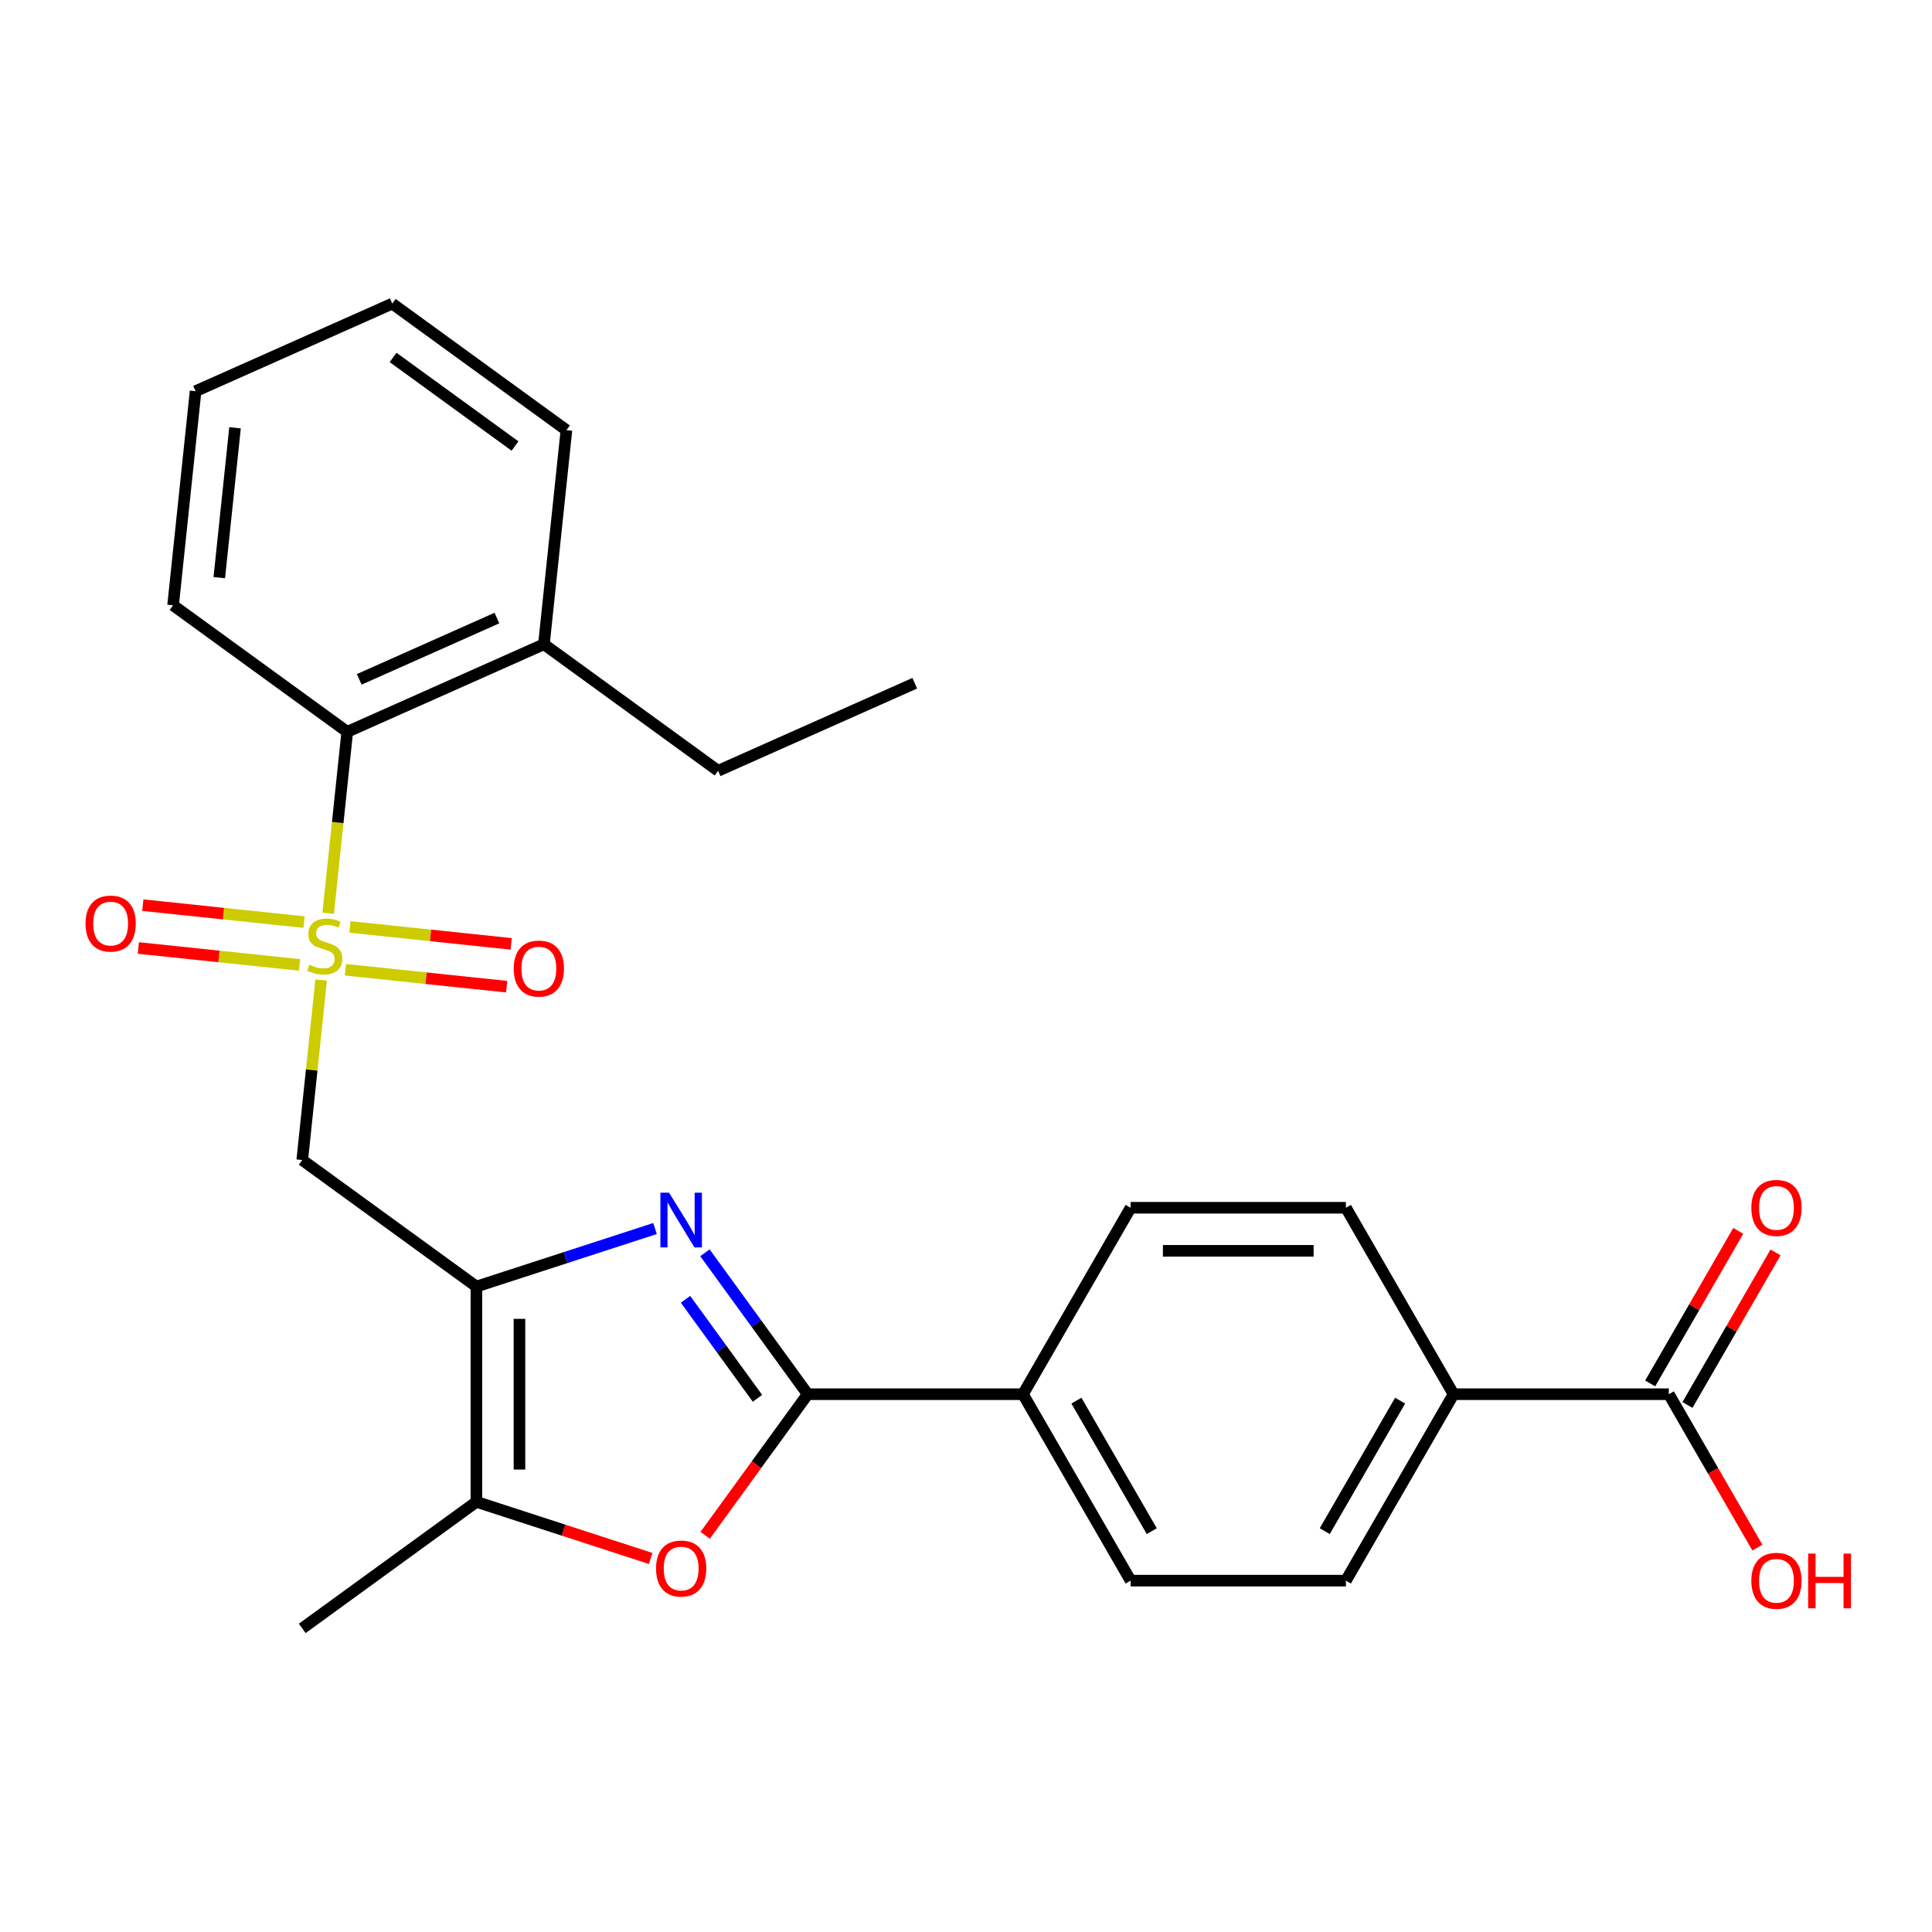 <?xml version='1.0' encoding='iso-8859-1'?>
<svg version='1.1' baseProfile='full'
              xmlns='http://www.w3.org/2000/svg'
                      xmlns:rdkit='http://www.rdkit.org/xml'
                      xmlns:xlink='http://www.w3.org/1999/xlink'
                  xml:space='preserve'
width='1000px' height='1000px' viewBox='0 0 1000 1000'>
<!-- END OF HEADER -->
<rect style='opacity:1.0;fill:#FFFFFF;stroke:none' width='1000' height='1000' x='0' y='0'> </rect>
<path class='bond-3' d='M 166.233,507.273 L 161.338,553.85' style='fill:none;fill-rule:evenodd;stroke:#CCCC00;stroke-width:6px;stroke-linecap:butt;stroke-linejoin:miter;stroke-opacity:1' />
<path class='bond-3' d='M 161.338,553.85 L 156.443,600.427' style='fill:none;fill-rule:evenodd;stroke:#000000;stroke-width:6px;stroke-linecap:butt;stroke-linejoin:miter;stroke-opacity:1' />
<path class='bond-6' d='M 169.867,472.702 L 174.802,425.745' style='fill:none;fill-rule:evenodd;stroke:#CCCC00;stroke-width:6px;stroke-linecap:butt;stroke-linejoin:miter;stroke-opacity:1' />
<path class='bond-6' d='M 174.802,425.745 L 179.738,378.789' style='fill:none;fill-rule:evenodd;stroke:#000000;stroke-width:6px;stroke-linecap:butt;stroke-linejoin:miter;stroke-opacity:1' />
<path class='bond-9' d='M 157.389,477.279 L 115.656,472.892' style='fill:none;fill-rule:evenodd;stroke:#CCCC00;stroke-width:6px;stroke-linecap:butt;stroke-linejoin:miter;stroke-opacity:1' />
<path class='bond-9' d='M 115.656,472.892 L 73.923,468.506' style='fill:none;fill-rule:evenodd;stroke:#FF0000;stroke-width:6px;stroke-linecap:butt;stroke-linejoin:miter;stroke-opacity:1' />
<path class='bond-9' d='M 155.06,499.442 L 113.327,495.056' style='fill:none;fill-rule:evenodd;stroke:#CCCC00;stroke-width:6px;stroke-linecap:butt;stroke-linejoin:miter;stroke-opacity:1' />
<path class='bond-9' d='M 113.327,495.056 L 71.594,490.67' style='fill:none;fill-rule:evenodd;stroke:#FF0000;stroke-width:6px;stroke-linecap:butt;stroke-linejoin:miter;stroke-opacity:1' />
<path class='bond-10' d='M 178.791,501.937 L 220.524,506.323' style='fill:none;fill-rule:evenodd;stroke:#CCCC00;stroke-width:6px;stroke-linecap:butt;stroke-linejoin:miter;stroke-opacity:1' />
<path class='bond-10' d='M 220.524,506.323 L 262.257,510.709' style='fill:none;fill-rule:evenodd;stroke:#FF0000;stroke-width:6px;stroke-linecap:butt;stroke-linejoin:miter;stroke-opacity:1' />
<path class='bond-10' d='M 181.121,479.773 L 222.854,484.159' style='fill:none;fill-rule:evenodd;stroke:#CCCC00;stroke-width:6px;stroke-linecap:butt;stroke-linejoin:miter;stroke-opacity:1' />
<path class='bond-10' d='M 222.854,484.159 L 264.586,488.546' style='fill:none;fill-rule:evenodd;stroke:#FF0000;stroke-width:6px;stroke-linecap:butt;stroke-linejoin:miter;stroke-opacity:1' />
<path class='bond-0' d='M 246.591,665.923 L 156.443,600.427' style='fill:none;fill-rule:evenodd;stroke:#000000;stroke-width:6px;stroke-linecap:butt;stroke-linejoin:miter;stroke-opacity:1' />
<path class='bond-1' d='M 246.591,665.923 L 292.816,650.904' style='fill:none;fill-rule:evenodd;stroke:#000000;stroke-width:6px;stroke-linecap:butt;stroke-linejoin:miter;stroke-opacity:1' />
<path class='bond-1' d='M 292.816,650.904 L 339.041,635.884' style='fill:none;fill-rule:evenodd;stroke:#0000FF;stroke-width:6px;stroke-linecap:butt;stroke-linejoin:miter;stroke-opacity:1' />
<path class='bond-5' d='M 246.591,665.923 L 246.591,777.353' style='fill:none;fill-rule:evenodd;stroke:#000000;stroke-width:6px;stroke-linecap:butt;stroke-linejoin:miter;stroke-opacity:1' />
<path class='bond-5' d='M 268.877,682.638 L 268.877,760.638' style='fill:none;fill-rule:evenodd;stroke:#000000;stroke-width:6px;stroke-linecap:butt;stroke-linejoin:miter;stroke-opacity:1' />
<path class='bond-2' d='M 364.878,648.435 L 391.471,685.037' style='fill:none;fill-rule:evenodd;stroke:#0000FF;stroke-width:6px;stroke-linecap:butt;stroke-linejoin:miter;stroke-opacity:1' />
<path class='bond-2' d='M 391.471,685.037 L 418.063,721.638' style='fill:none;fill-rule:evenodd;stroke:#000000;stroke-width:6px;stroke-linecap:butt;stroke-linejoin:miter;stroke-opacity:1' />
<path class='bond-2' d='M 354.826,672.515 L 373.441,698.136' style='fill:none;fill-rule:evenodd;stroke:#0000FF;stroke-width:6px;stroke-linecap:butt;stroke-linejoin:miter;stroke-opacity:1' />
<path class='bond-2' d='M 373.441,698.136 L 392.056,723.757' style='fill:none;fill-rule:evenodd;stroke:#000000;stroke-width:6px;stroke-linecap:butt;stroke-linejoin:miter;stroke-opacity:1' />
<path class='bond-8' d='M 418.063,721.638 L 529.493,721.638' style='fill:none;fill-rule:evenodd;stroke:#000000;stroke-width:6px;stroke-linecap:butt;stroke-linejoin:miter;stroke-opacity:1' />
<path class='bond-27' d='M 418.063,721.638 L 391.529,758.159' style='fill:none;fill-rule:evenodd;stroke:#000000;stroke-width:6px;stroke-linecap:butt;stroke-linejoin:miter;stroke-opacity:1' />
<path class='bond-27' d='M 391.529,758.159 L 364.995,794.681' style='fill:none;fill-rule:evenodd;stroke:#FF0000;stroke-width:6px;stroke-linecap:butt;stroke-linejoin:miter;stroke-opacity:1' />
<path class='bond-4' d='M 336.781,806.657 L 291.686,792.005' style='fill:none;fill-rule:evenodd;stroke:#FF0000;stroke-width:6px;stroke-linecap:butt;stroke-linejoin:miter;stroke-opacity:1' />
<path class='bond-4' d='M 291.686,792.005 L 246.591,777.353' style='fill:none;fill-rule:evenodd;stroke:#000000;stroke-width:6px;stroke-linecap:butt;stroke-linejoin:miter;stroke-opacity:1' />
<path class='bond-19' d='M 246.591,777.353 L 156.443,842.849' style='fill:none;fill-rule:evenodd;stroke:#000000;stroke-width:6px;stroke-linecap:butt;stroke-linejoin:miter;stroke-opacity:1' />
<path class='bond-13' d='M 179.738,378.789 L 281.534,333.466' style='fill:none;fill-rule:evenodd;stroke:#000000;stroke-width:6px;stroke-linecap:butt;stroke-linejoin:miter;stroke-opacity:1' />
<path class='bond-13' d='M 185.943,351.631 L 257.2,319.906' style='fill:none;fill-rule:evenodd;stroke:#000000;stroke-width:6px;stroke-linecap:butt;stroke-linejoin:miter;stroke-opacity:1' />
<path class='bond-20' d='M 179.738,378.789 L 89.589,313.292' style='fill:none;fill-rule:evenodd;stroke:#000000;stroke-width:6px;stroke-linecap:butt;stroke-linejoin:miter;stroke-opacity:1' />
<path class='bond-7' d='M 863.781,721.638 L 752.351,721.638' style='fill:none;fill-rule:evenodd;stroke:#000000;stroke-width:6px;stroke-linecap:butt;stroke-linejoin:miter;stroke-opacity:1' />
<path class='bond-12' d='M 873.431,727.209 L 896.223,687.732' style='fill:none;fill-rule:evenodd;stroke:#000000;stroke-width:6px;stroke-linecap:butt;stroke-linejoin:miter;stroke-opacity:1' />
<path class='bond-12' d='M 896.223,687.732 L 919.016,648.254' style='fill:none;fill-rule:evenodd;stroke:#FF0000;stroke-width:6px;stroke-linecap:butt;stroke-linejoin:miter;stroke-opacity:1' />
<path class='bond-12' d='M 854.131,716.066 L 876.923,676.589' style='fill:none;fill-rule:evenodd;stroke:#000000;stroke-width:6px;stroke-linecap:butt;stroke-linejoin:miter;stroke-opacity:1' />
<path class='bond-12' d='M 876.923,676.589 L 899.715,637.112' style='fill:none;fill-rule:evenodd;stroke:#FF0000;stroke-width:6px;stroke-linecap:butt;stroke-linejoin:miter;stroke-opacity:1' />
<path class='bond-18' d='M 863.781,721.638 L 886.7,761.335' style='fill:none;fill-rule:evenodd;stroke:#000000;stroke-width:6px;stroke-linecap:butt;stroke-linejoin:miter;stroke-opacity:1' />
<path class='bond-18' d='M 886.7,761.335 L 909.619,801.033' style='fill:none;fill-rule:evenodd;stroke:#FF0000;stroke-width:6px;stroke-linecap:butt;stroke-linejoin:miter;stroke-opacity:1' />
<path class='bond-14' d='M 529.493,721.638 L 585.207,625.137' style='fill:none;fill-rule:evenodd;stroke:#000000;stroke-width:6px;stroke-linecap:butt;stroke-linejoin:miter;stroke-opacity:1' />
<path class='bond-15' d='M 529.493,721.638 L 585.207,818.139' style='fill:none;fill-rule:evenodd;stroke:#000000;stroke-width:6px;stroke-linecap:butt;stroke-linejoin:miter;stroke-opacity:1' />
<path class='bond-15' d='M 557.15,724.97 L 596.15,792.521' style='fill:none;fill-rule:evenodd;stroke:#000000;stroke-width:6px;stroke-linecap:butt;stroke-linejoin:miter;stroke-opacity:1' />
<path class='bond-11' d='M 752.351,721.638 L 696.637,818.139' style='fill:none;fill-rule:evenodd;stroke:#000000;stroke-width:6px;stroke-linecap:butt;stroke-linejoin:miter;stroke-opacity:1' />
<path class='bond-11' d='M 724.694,724.97 L 685.694,792.521' style='fill:none;fill-rule:evenodd;stroke:#000000;stroke-width:6px;stroke-linecap:butt;stroke-linejoin:miter;stroke-opacity:1' />
<path class='bond-28' d='M 752.351,721.638 L 696.637,625.137' style='fill:none;fill-rule:evenodd;stroke:#000000;stroke-width:6px;stroke-linecap:butt;stroke-linejoin:miter;stroke-opacity:1' />
<path class='bond-21' d='M 281.534,333.466 L 371.682,398.963' style='fill:none;fill-rule:evenodd;stroke:#000000;stroke-width:6px;stroke-linecap:butt;stroke-linejoin:miter;stroke-opacity:1' />
<path class='bond-22' d='M 281.534,333.466 L 293.181,222.647' style='fill:none;fill-rule:evenodd;stroke:#000000;stroke-width:6px;stroke-linecap:butt;stroke-linejoin:miter;stroke-opacity:1' />
<path class='bond-16' d='M 585.207,625.137 L 696.637,625.137' style='fill:none;fill-rule:evenodd;stroke:#000000;stroke-width:6px;stroke-linecap:butt;stroke-linejoin:miter;stroke-opacity:1' />
<path class='bond-16' d='M 601.922,647.423 L 679.922,647.423' style='fill:none;fill-rule:evenodd;stroke:#000000;stroke-width:6px;stroke-linecap:butt;stroke-linejoin:miter;stroke-opacity:1' />
<path class='bond-17' d='M 585.207,818.139 L 696.637,818.139' style='fill:none;fill-rule:evenodd;stroke:#000000;stroke-width:6px;stroke-linecap:butt;stroke-linejoin:miter;stroke-opacity:1' />
<path class='bond-24' d='M 89.589,313.292 L 101.237,202.473' style='fill:none;fill-rule:evenodd;stroke:#000000;stroke-width:6px;stroke-linecap:butt;stroke-linejoin:miter;stroke-opacity:1' />
<path class='bond-24' d='M 113.5,298.999 L 121.654,221.426' style='fill:none;fill-rule:evenodd;stroke:#000000;stroke-width:6px;stroke-linecap:butt;stroke-linejoin:miter;stroke-opacity:1' />
<path class='bond-23' d='M 371.682,398.963 L 473.478,353.64' style='fill:none;fill-rule:evenodd;stroke:#000000;stroke-width:6px;stroke-linecap:butt;stroke-linejoin:miter;stroke-opacity:1' />
<path class='bond-26' d='M 293.181,222.647 L 203.033,157.151' style='fill:none;fill-rule:evenodd;stroke:#000000;stroke-width:6px;stroke-linecap:butt;stroke-linejoin:miter;stroke-opacity:1' />
<path class='bond-26' d='M 266.56,230.853 L 203.456,185.005' style='fill:none;fill-rule:evenodd;stroke:#000000;stroke-width:6px;stroke-linecap:butt;stroke-linejoin:miter;stroke-opacity:1' />
<path class='bond-25' d='M 101.237,202.473 L 203.033,157.151' style='fill:none;fill-rule:evenodd;stroke:#000000;stroke-width:6px;stroke-linecap:butt;stroke-linejoin:miter;stroke-opacity:1' />
<path  class='atom-0' d='M 160.09 499.328
Q 160.41 499.448, 161.73 500.008
Q 163.05 500.568, 164.49 500.928
Q 165.97 501.248, 167.41 501.248
Q 170.09 501.248, 171.65 499.968
Q 173.21 498.648, 173.21 496.368
Q 173.21 494.808, 172.41 493.848
Q 171.65 492.888, 170.45 492.368
Q 169.25 491.848, 167.25 491.248
Q 164.73 490.488, 163.21 489.768
Q 161.73 489.048, 160.65 487.528
Q 159.61 486.008, 159.61 483.448
Q 159.61 479.888, 162.01 477.688
Q 164.45 475.488, 169.25 475.488
Q 172.53 475.488, 176.25 477.048
L 175.33 480.128
Q 171.93 478.728, 169.37 478.728
Q 166.61 478.728, 165.09 479.888
Q 163.57 481.008, 163.61 482.968
Q 163.61 484.488, 164.37 485.408
Q 165.17 486.328, 166.29 486.848
Q 167.45 487.368, 169.37 487.968
Q 171.93 488.768, 173.45 489.568
Q 174.97 490.368, 176.05 492.008
Q 177.17 493.608, 177.17 496.368
Q 177.17 500.288, 174.53 502.408
Q 171.93 504.488, 167.57 504.488
Q 165.05 504.488, 163.13 503.928
Q 161.25 503.408, 159.01 502.488
L 160.09 499.328
' fill='#CCCC00'/>
<path  class='atom-2' d='M 346.307 617.33
L 355.587 632.33
Q 356.507 633.81, 357.987 636.49
Q 359.467 639.17, 359.547 639.33
L 359.547 617.33
L 363.307 617.33
L 363.307 645.65
L 359.427 645.65
L 349.467 629.25
Q 348.307 627.33, 347.067 625.13
Q 345.867 622.93, 345.507 622.25
L 345.507 645.65
L 341.827 645.65
L 341.827 617.33
L 346.307 617.33
' fill='#0000FF'/>
<path  class='atom-5' d='M 339.567 811.866
Q 339.567 805.066, 342.927 801.266
Q 346.287 797.466, 352.567 797.466
Q 358.847 797.466, 362.207 801.266
Q 365.567 805.066, 365.567 811.866
Q 365.567 818.746, 362.167 822.666
Q 358.767 826.546, 352.567 826.546
Q 346.327 826.546, 342.927 822.666
Q 339.567 818.786, 339.567 811.866
M 352.567 823.346
Q 356.887 823.346, 359.207 820.466
Q 361.567 817.546, 361.567 811.866
Q 361.567 806.306, 359.207 803.506
Q 356.887 800.666, 352.567 800.666
Q 348.247 800.666, 345.887 803.466
Q 343.567 806.266, 343.567 811.866
Q 343.567 817.586, 345.887 820.466
Q 348.247 823.346, 352.567 823.346
' fill='#FF0000'/>
<path  class='atom-10' d='M 44.271 478.04
Q 44.271 471.24, 47.631 467.44
Q 50.991 463.64, 57.271 463.64
Q 63.551 463.64, 66.911 467.44
Q 70.271 471.24, 70.271 478.04
Q 70.271 484.92, 66.871 488.84
Q 63.471 492.72, 57.271 492.72
Q 51.031 492.72, 47.631 488.84
Q 44.271 484.96, 44.271 478.04
M 57.271 489.52
Q 61.591 489.52, 63.911 486.64
Q 66.271 483.72, 66.271 478.04
Q 66.271 472.48, 63.911 469.68
Q 61.591 466.84, 57.271 466.84
Q 52.951 466.84, 50.591 469.64
Q 48.271 472.44, 48.271 478.04
Q 48.271 483.76, 50.591 486.64
Q 52.951 489.52, 57.271 489.52
' fill='#FF0000'/>
<path  class='atom-11' d='M 265.909 501.335
Q 265.909 494.535, 269.269 490.735
Q 272.629 486.935, 278.909 486.935
Q 285.189 486.935, 288.549 490.735
Q 291.909 494.535, 291.909 501.335
Q 291.909 508.215, 288.509 512.135
Q 285.109 516.015, 278.909 516.015
Q 272.669 516.015, 269.269 512.135
Q 265.909 508.255, 265.909 501.335
M 278.909 512.815
Q 283.229 512.815, 285.549 509.935
Q 287.909 507.015, 287.909 501.335
Q 287.909 495.775, 285.549 492.975
Q 283.229 490.135, 278.909 490.135
Q 274.589 490.135, 272.229 492.935
Q 269.909 495.735, 269.909 501.335
Q 269.909 507.055, 272.229 509.935
Q 274.589 512.815, 278.909 512.815
' fill='#FF0000'/>
<path  class='atom-13' d='M 906.495 625.217
Q 906.495 618.417, 909.855 614.617
Q 913.215 610.817, 919.495 610.817
Q 925.775 610.817, 929.135 614.617
Q 932.495 618.417, 932.495 625.217
Q 932.495 632.097, 929.095 636.017
Q 925.695 639.897, 919.495 639.897
Q 913.255 639.897, 909.855 636.017
Q 906.495 632.137, 906.495 625.217
M 919.495 636.697
Q 923.815 636.697, 926.135 633.817
Q 928.495 630.897, 928.495 625.217
Q 928.495 619.657, 926.135 616.857
Q 923.815 614.017, 919.495 614.017
Q 915.175 614.017, 912.815 616.817
Q 910.495 619.617, 910.495 625.217
Q 910.495 630.937, 912.815 633.817
Q 915.175 636.697, 919.495 636.697
' fill='#FF0000'/>
<path  class='atom-19' d='M 906.495 818.219
Q 906.495 811.419, 909.855 807.619
Q 913.215 803.819, 919.495 803.819
Q 925.775 803.819, 929.135 807.619
Q 932.495 811.419, 932.495 818.219
Q 932.495 825.099, 929.095 829.019
Q 925.695 832.899, 919.495 832.899
Q 913.255 832.899, 909.855 829.019
Q 906.495 825.139, 906.495 818.219
M 919.495 829.699
Q 923.815 829.699, 926.135 826.819
Q 928.495 823.899, 928.495 818.219
Q 928.495 812.659, 926.135 809.859
Q 923.815 807.019, 919.495 807.019
Q 915.175 807.019, 912.815 809.819
Q 910.495 812.619, 910.495 818.219
Q 910.495 823.939, 912.815 826.819
Q 915.175 829.699, 919.495 829.699
' fill='#FF0000'/>
<path  class='atom-19' d='M 935.895 804.139
L 939.735 804.139
L 939.735 816.179
L 954.215 816.179
L 954.215 804.139
L 958.055 804.139
L 958.055 832.459
L 954.215 832.459
L 954.215 819.379
L 939.735 819.379
L 939.735 832.459
L 935.895 832.459
L 935.895 804.139
' fill='#FF0000'/>
</svg>
